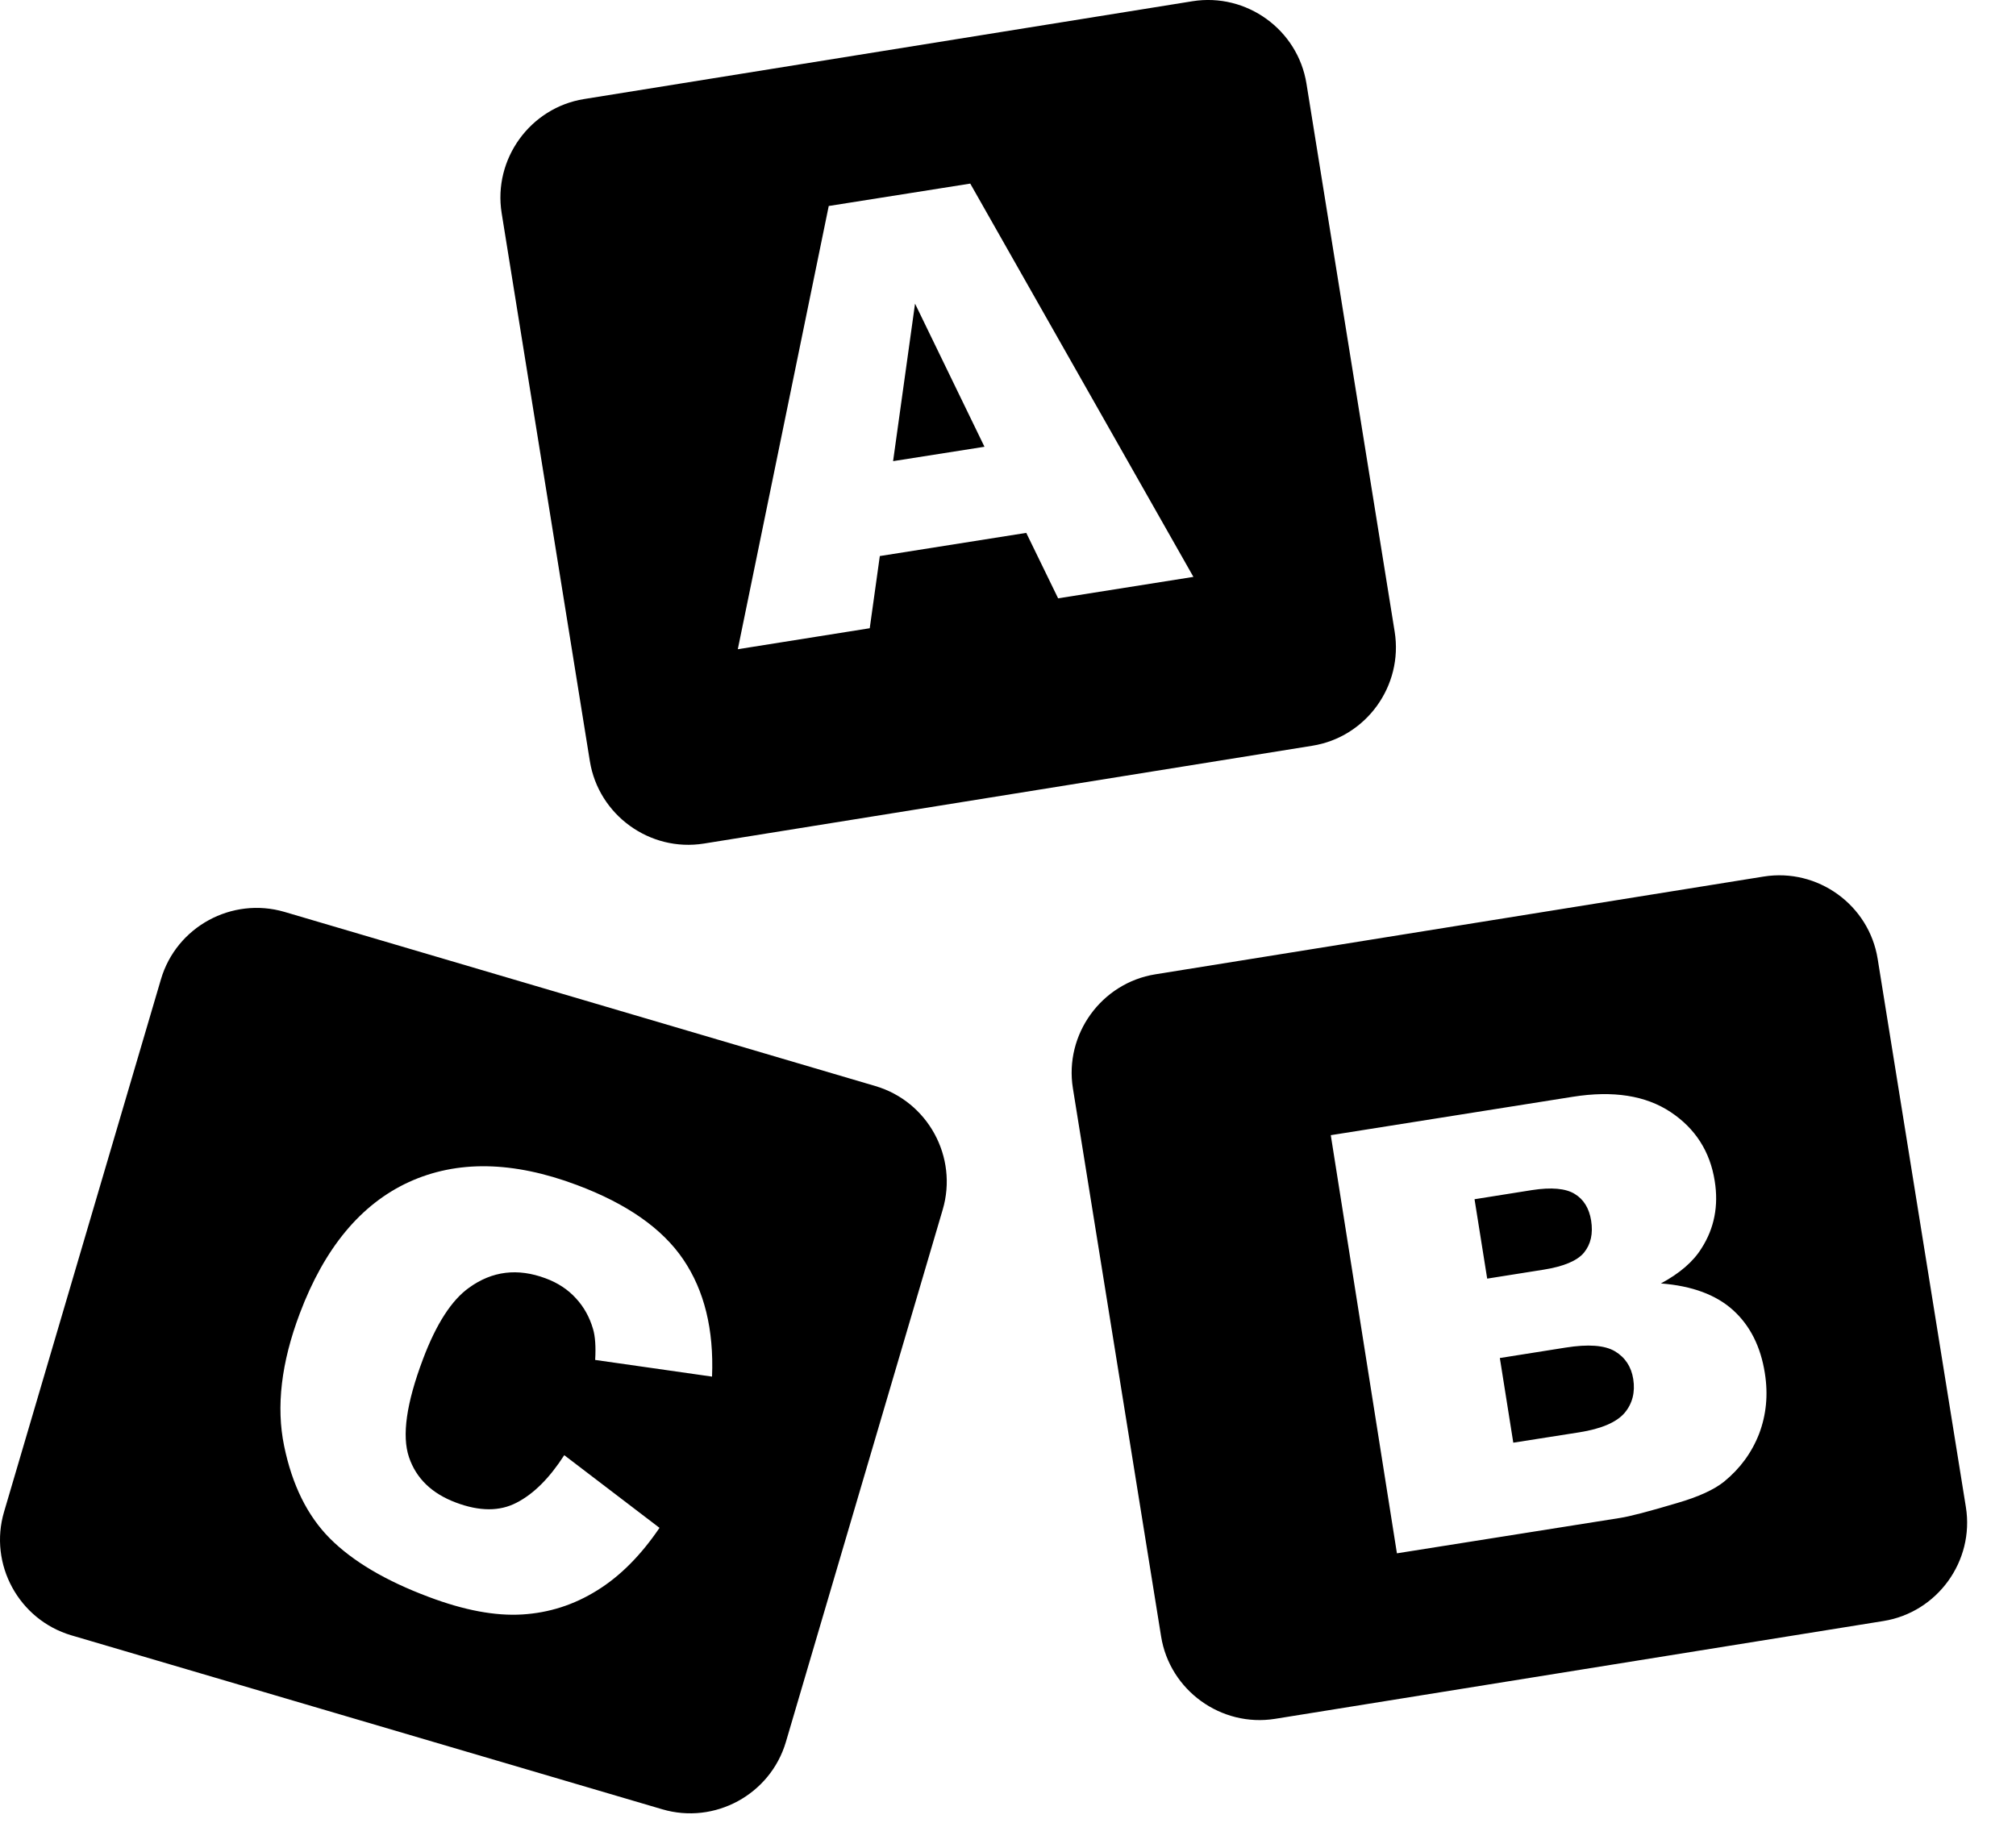<svg width="36" height="33" viewBox="0 0 36 33" fill="none" xmlns="http://www.w3.org/2000/svg">
<g id="Group">
<path id="Vector" fill-rule="evenodd" clip-rule="evenodd" d="M20.631 17.401L31.494 15.655C32.458 15.5 33.376 16.161 33.53 17.127L35.105 26.916C35.26 27.879 34.596 28.797 33.633 28.951L22.769 30.698C21.806 30.852 20.888 30.189 20.734 29.226L19.159 19.437C19.004 18.474 19.667 17.556 20.631 17.401ZM5.079 16.286L15.633 19.397C16.571 19.674 17.111 20.666 16.834 21.604L14.033 31.113C13.755 32.05 12.763 32.59 11.825 32.313L1.273 29.206C0.336 28.928 -0.205 27.936 0.073 26.999L2.874 17.49C3.149 16.552 4.141 16.012 5.079 16.286ZM10.076 25.989L11.777 27.287C11.445 27.776 11.074 28.151 10.662 28.405C10.25 28.662 9.804 28.805 9.324 28.834C8.844 28.863 8.289 28.76 7.654 28.52C6.883 28.231 6.296 27.882 5.891 27.476C5.487 27.07 5.216 26.518 5.073 25.821C4.93 25.126 5.021 24.337 5.353 23.459C5.793 22.29 6.442 21.507 7.3 21.112C8.16 20.718 9.161 20.735 10.302 21.164C11.194 21.498 11.828 21.941 12.203 22.496C12.577 23.048 12.749 23.745 12.715 24.586L10.628 24.288C10.642 24.048 10.628 23.865 10.591 23.739C10.53 23.528 10.428 23.342 10.285 23.188C10.142 23.03 9.959 22.91 9.741 22.83C9.244 22.645 8.789 22.699 8.375 22.999C8.066 23.219 7.789 23.645 7.552 24.277C7.257 25.06 7.174 25.641 7.303 26.024C7.431 26.404 7.712 26.675 8.143 26.836C8.561 26.993 8.921 26.996 9.224 26.838C9.53 26.681 9.813 26.398 10.076 25.989ZM10.43 1.769L21.294 0.022C22.258 -0.132 23.175 0.528 23.33 1.495L24.905 11.283C25.059 12.247 24.399 13.165 23.433 13.319L12.569 15.066C11.605 15.22 10.688 14.557 10.533 13.593L8.958 3.805C8.804 2.841 9.467 1.924 10.43 1.769ZM18.326 9.517L15.711 9.931L15.531 11.22L13.175 11.595L14.799 3.679L17.326 3.279L21.311 10.303L18.895 10.686L18.326 9.517ZM17.58 7.979L16.34 5.423L15.948 8.236L17.58 7.979ZM23.764 20.274L28.087 19.588C28.807 19.474 29.387 19.566 29.831 19.86C30.274 20.154 30.537 20.566 30.62 21.092C30.691 21.532 30.614 21.936 30.385 22.293C30.237 22.533 29.994 22.742 29.659 22.922C30.216 22.965 30.645 23.125 30.948 23.399C31.251 23.674 31.44 24.048 31.515 24.523C31.577 24.912 31.54 25.272 31.412 25.609C31.28 25.947 31.071 26.23 30.788 26.461C30.611 26.604 30.331 26.733 29.948 26.844C29.439 26.996 29.099 27.084 28.93 27.11L24.945 27.742L23.764 20.274ZM26.557 22.836L27.564 22.676C27.924 22.619 28.167 22.516 28.287 22.37C28.407 22.221 28.45 22.033 28.413 21.798C28.378 21.581 28.281 21.421 28.121 21.324C27.961 21.224 27.704 21.201 27.355 21.255L26.331 21.418L26.557 22.836ZM27.023 25.766L28.201 25.581C28.598 25.518 28.867 25.401 29.01 25.235C29.15 25.069 29.202 24.866 29.165 24.629C29.13 24.409 29.021 24.243 28.839 24.134C28.656 24.025 28.361 24.003 27.955 24.068L26.783 24.254L27.023 25.766Z" fill="black"/>
</g>
</svg>
